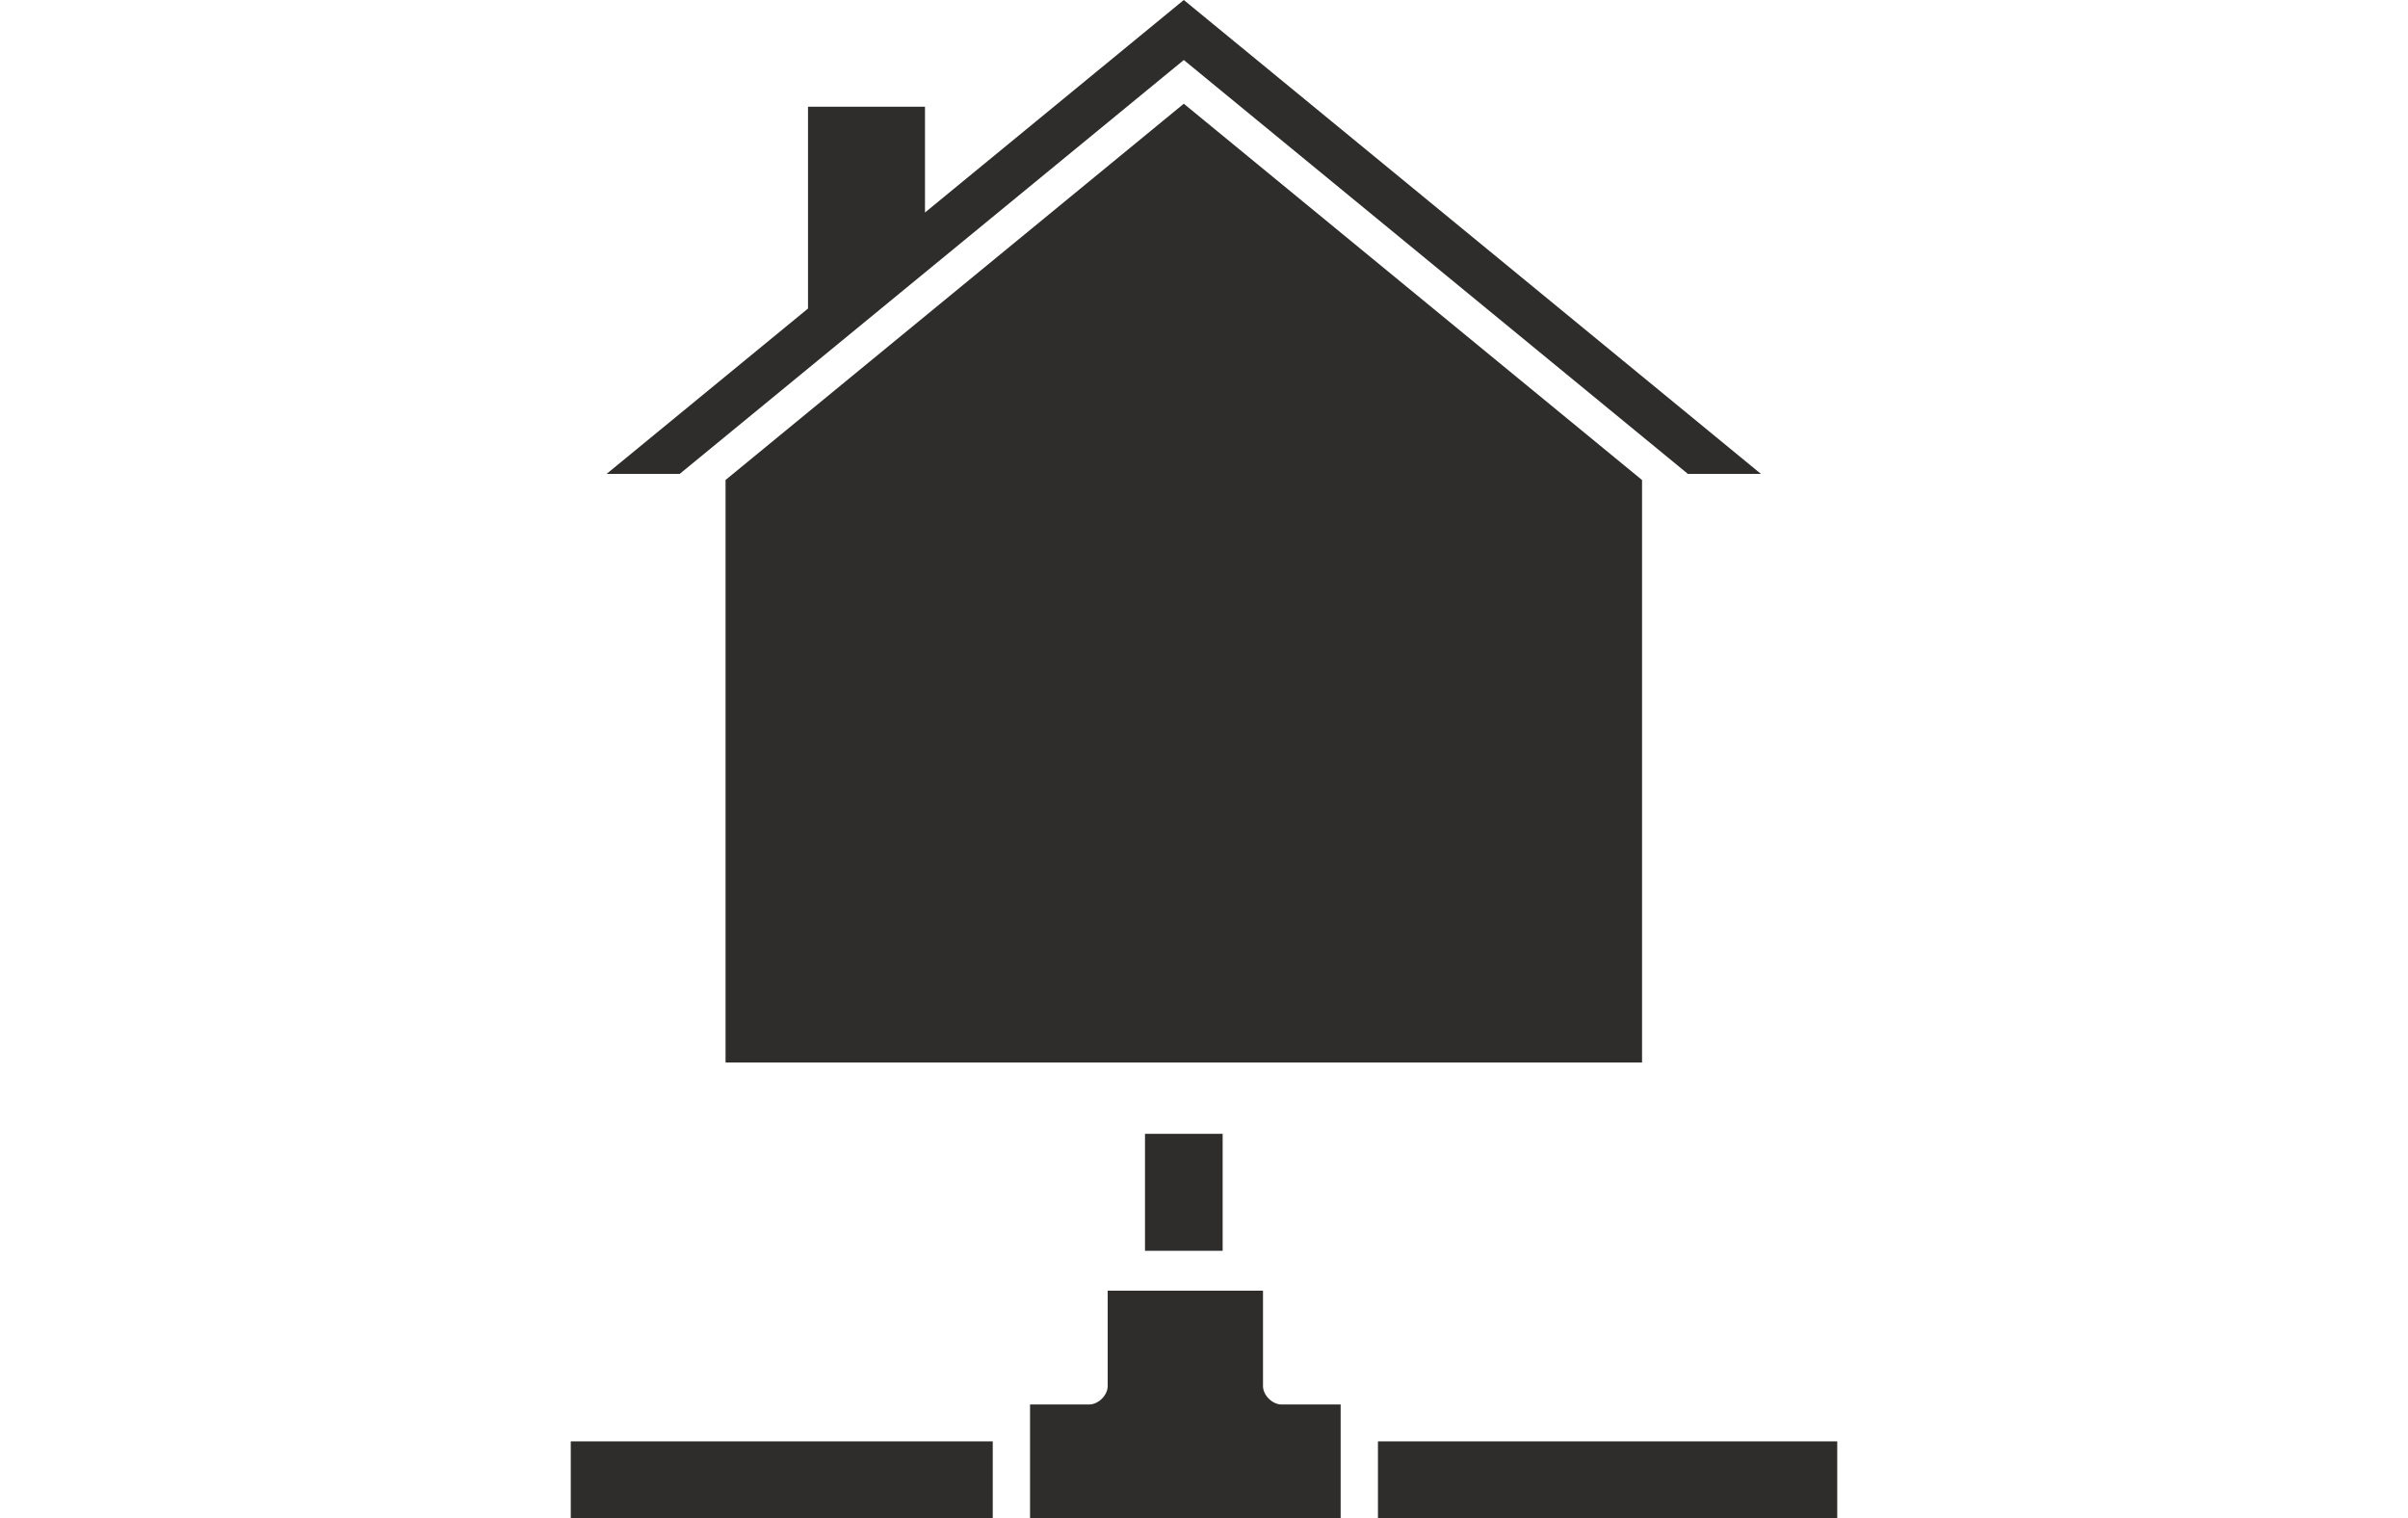 <?xml version="1.0" encoding="UTF-8"?>
<svg id="Ebene_2" data-name="Ebene 2" xmlns="http://www.w3.org/2000/svg" viewBox="0 0 465.47 293.49">
  <defs>
    <style>
      .cls-1 {
        fill: #2e2d2c;
      }
    </style>
  </defs>
  <rect class="cls-1" x="110.33" y="278.62" width="81.57" height="14.86"/>
  <path class="cls-1" d="m244.14,267.92v-18.43h-30.02v18.43c0,1.79-1.8,3.57-3.6,3.57h-11.41v21.99h60.04v-21.99h-11.41c-1.8,0-3.6-1.78-3.6-3.57"/>
  <rect class="cls-1" x="266.36" y="278.62" width="88.78" height="14.86"/>
  <rect class="cls-1" x="221.33" y="219.17" width="15.01" height="22.61"/>
  <g>
    <polygon class="cls-1" points="228.83 11.6 326.28 91.61 340.4 91.61 228.83 0 178.8 41.08 178.8 20.63 156.19 20.63 156.19 59.64 117.25 91.61 131.38 91.61 228.83 11.6"/>
    <polygon class="cls-1" points="228.83 20.05 140.25 92.78 140.25 205.39 317.41 205.39 317.41 92.79 228.83 20.05"/>
  </g>
</svg>